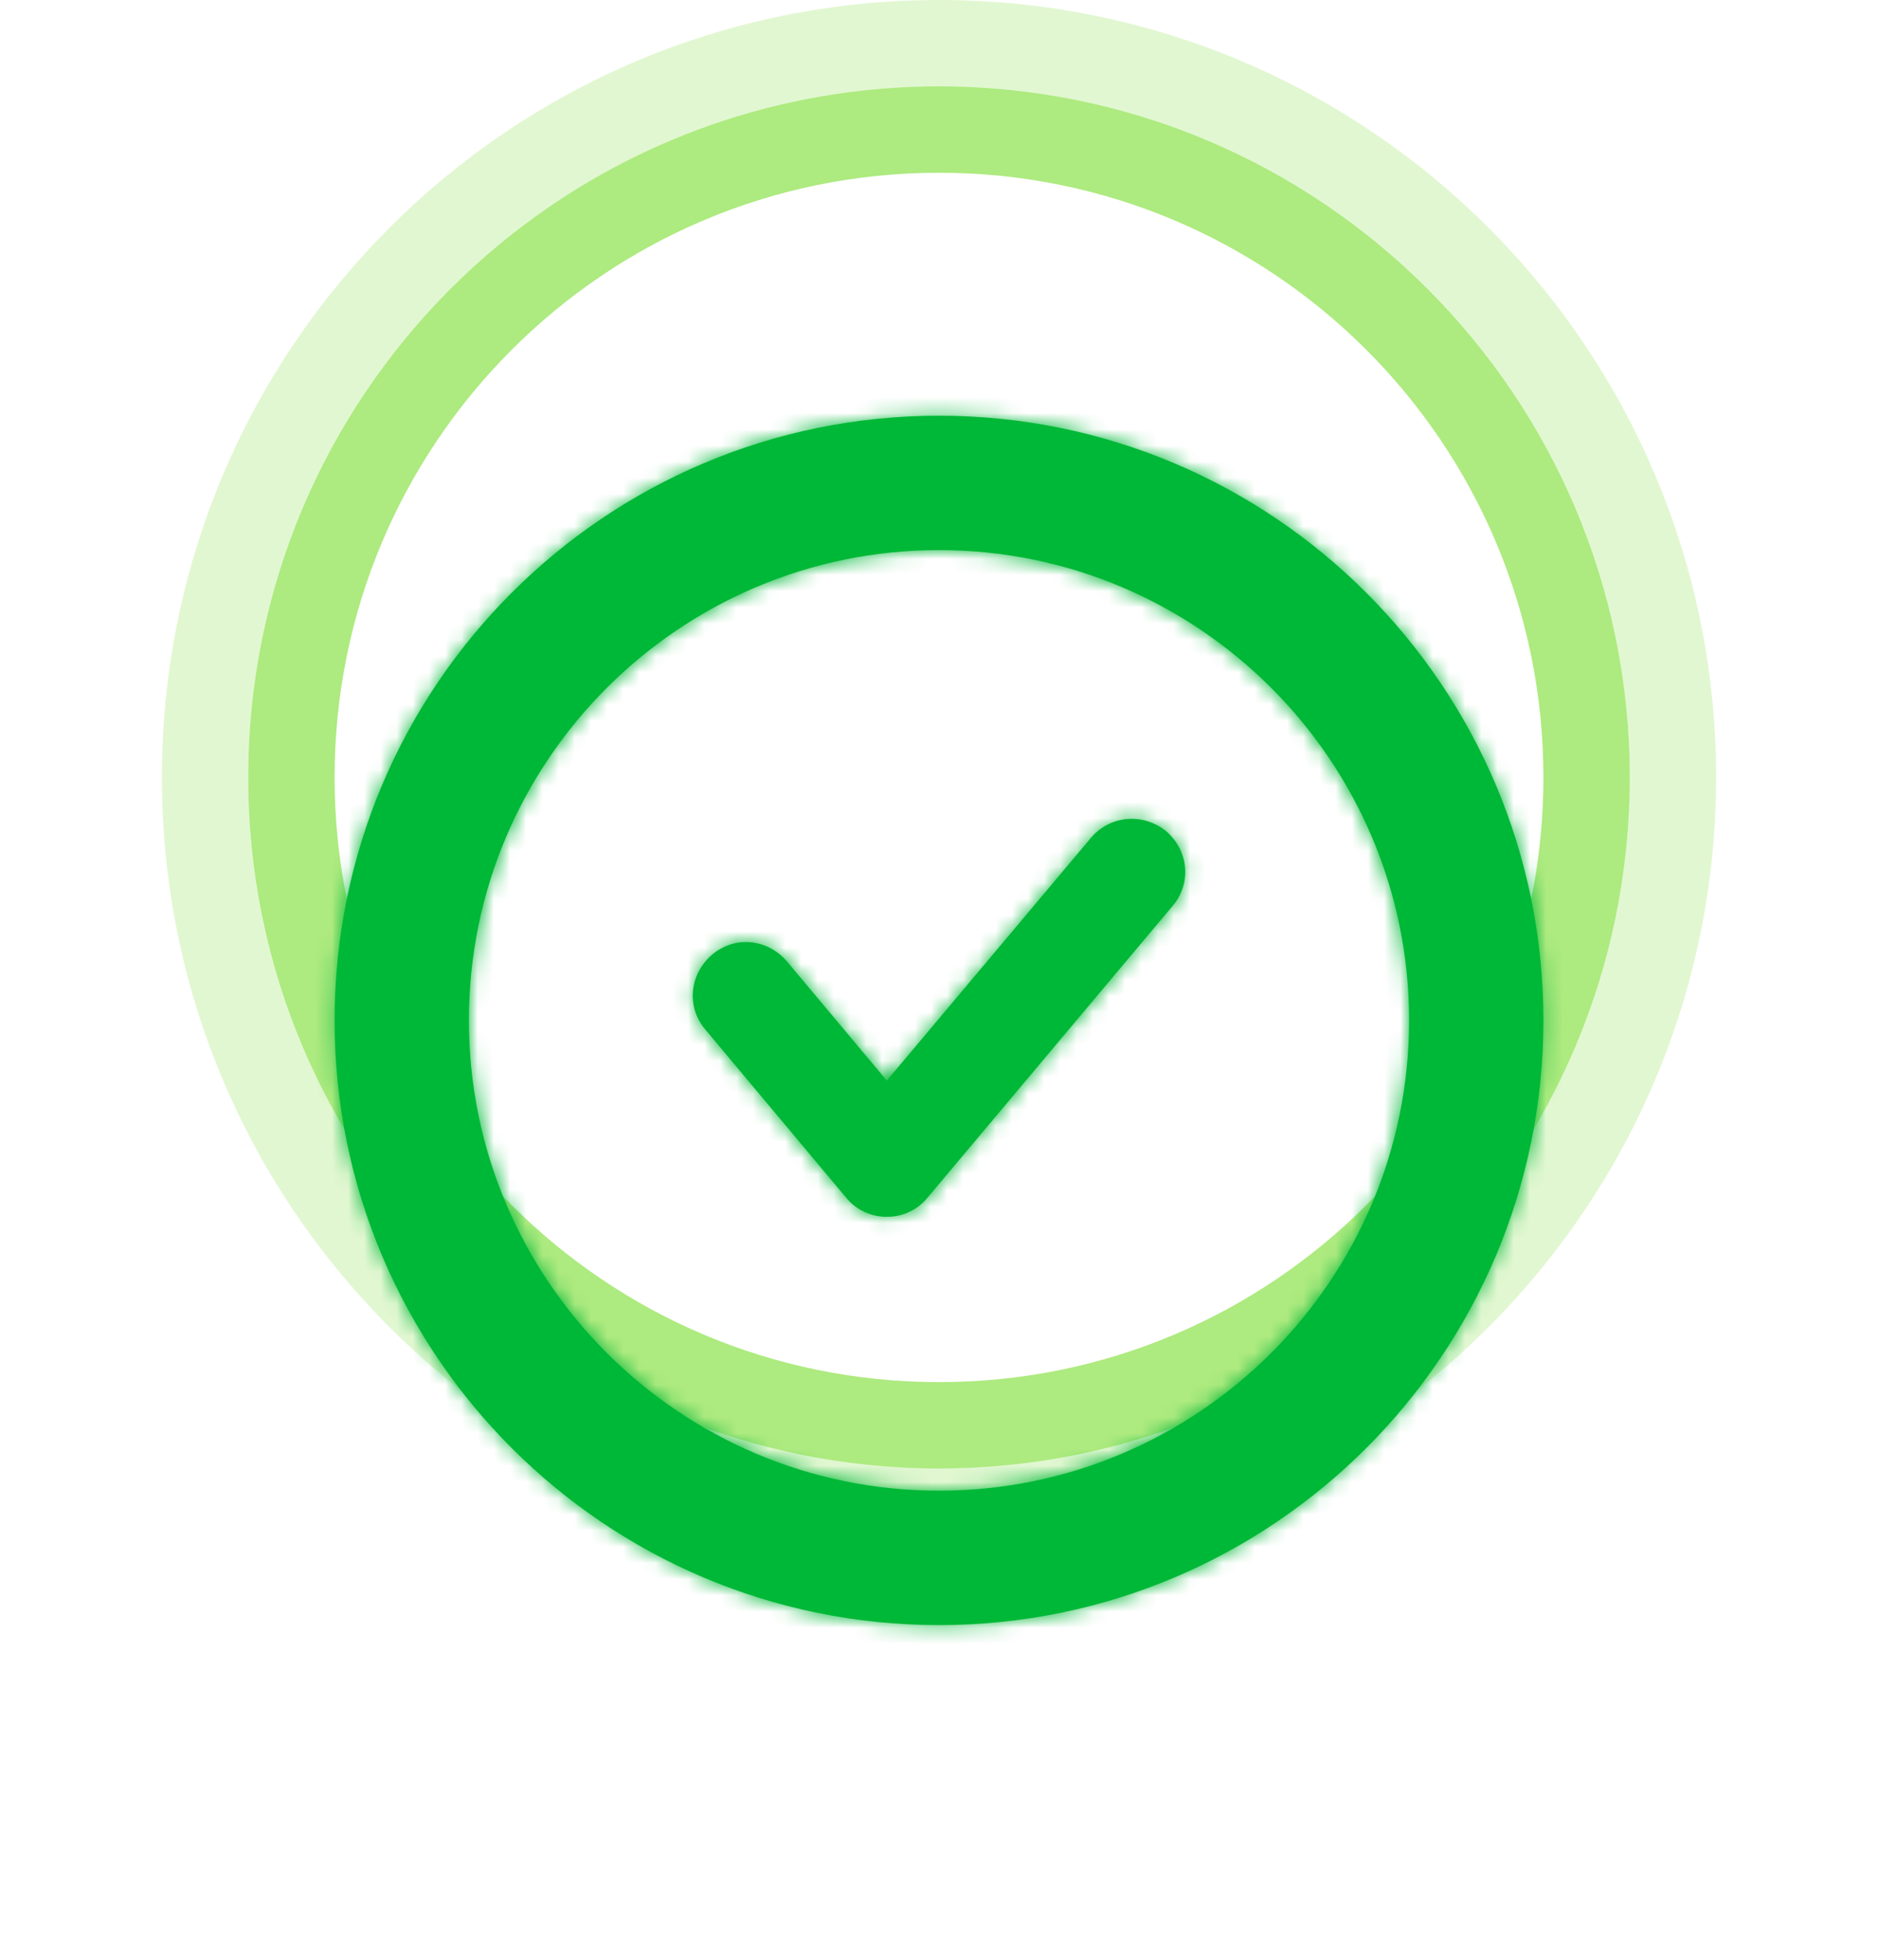 <svg width="116" height="121" viewBox="0 0 116 121" fill="none" xmlns="http://www.w3.org/2000/svg">
<path opacity="0.5" fill-rule="evenodd" clip-rule="evenodd" d="M15.333 48C15.333 71.564 34.436 90.666 58 90.666C81.564 90.666 100.667 71.564 100.667 48C100.667 24.436 81.564 5.333 58 5.333C34.436 5.333 15.333 24.436 15.333 48ZM95.333 48C95.333 68.618 78.619 85.333 58 85.333C37.381 85.333 20.667 68.618 20.667 48C20.667 27.381 37.381 10.666 58 10.666C78.619 10.666 95.333 27.381 95.333 48Z" fill="#5DD600"/>
<path opacity="0.18" fill-rule="evenodd" clip-rule="evenodd" d="M10 48C10 74.51 31.49 96 58 96C84.51 96 106 74.51 106 48C106 21.49 84.51 0 58 0C31.49 0 10 21.49 10 48ZM100.667 48C100.667 71.564 81.564 90.667 58 90.667C34.436 90.667 15.333 71.564 15.333 48C15.333 24.436 34.436 5.333 58 5.333C81.564 5.333 100.667 24.436 100.667 48Z" fill="#5DD600"/>
<g filter="url(#filter0_d_5152_1962)">
<path fill-rule="evenodd" clip-rule="evenodd" d="M20.667 48C20.667 68.619 37.381 85.334 58 85.334C78.619 85.334 95.333 68.619 95.333 48C95.333 27.382 78.619 10.667 58 10.667C37.381 10.667 20.667 27.382 20.667 48ZM28.963 48C28.963 31.984 41.984 18.963 58 18.963C74.017 18.963 87.037 31.984 87.037 48C87.037 64.016 74.017 77.037 58 77.037C41.984 77.037 28.963 64.016 28.963 48ZM57.299 58.935L72.434 40.928C73.625 39.526 73.415 37.494 72.013 36.303C70.612 35.182 68.58 35.322 67.389 36.724L54.777 51.718L48.611 44.361C47.42 42.96 45.388 42.749 43.987 43.941C42.585 45.132 42.376 47.164 43.566 48.565L52.254 58.935C52.886 59.706 53.796 60.126 54.777 60.126C55.758 60.126 56.669 59.706 57.299 58.935Z" fill="#00B837"/>
<mask id="mask0_5152_1962" style="mask-type:luminance" maskUnits="userSpaceOnUse" x="20" y="10" width="76" height="76">
<path fill-rule="evenodd" clip-rule="evenodd" d="M20.667 48C20.667 68.619 37.381 85.334 58 85.334C78.619 85.334 95.333 68.619 95.333 48C95.333 27.382 78.619 10.667 58 10.667C37.381 10.667 20.667 27.382 20.667 48ZM28.963 48C28.963 31.984 41.984 18.963 58 18.963C74.017 18.963 87.037 31.984 87.037 48C87.037 64.016 74.017 77.037 58 77.037C41.984 77.037 28.963 64.016 28.963 48ZM57.299 58.935L72.434 40.928C73.625 39.526 73.415 37.494 72.013 36.303C70.612 35.182 68.58 35.322 67.389 36.724L54.777 51.718L48.611 44.361C47.42 42.96 45.388 42.749 43.987 43.941C42.585 45.132 42.376 47.164 43.566 48.565L52.254 58.935C52.886 59.706 53.796 60.126 54.777 60.126C55.758 60.126 56.669 59.706 57.299 58.935Z" fill="white"/>
</mask>
<g mask="url(#mask0_5152_1962)">
<g filter="url(#filter1_d_5152_1962)">
<rect x="-78.889" y="-91.654" width="276.543" height="276.543" fill="#00B837"/>
</g>
</g>
</g>
<defs>
<filter id="filter0_d_5152_1962" x="0.667" y="5.667" width="114.667" height="114.667" filterUnits="userSpaceOnUse" color-interpolation-filters="sRGB">
<feFlood flood-opacity="0" result="BackgroundImageFix"/>
<feColorMatrix in="SourceAlpha" type="matrix" values="0 0 0 0 0 0 0 0 0 0 0 0 0 0 0 0 0 0 127 0" result="hardAlpha"/>
<feOffset dy="15"/>
<feGaussianBlur stdDeviation="10"/>
<feColorMatrix type="matrix" values="0 0 0 0 0 0 0 0 0 0.722 0 0 0 0 0.215 0 0 0 1 0"/>
<feBlend mode="normal" in2="BackgroundImageFix" result="effect1_dropShadow_5152_1962"/>
<feBlend mode="normal" in="SourceGraphic" in2="effect1_dropShadow_5152_1962" result="shape"/>
</filter>
<filter id="filter1_d_5152_1962" x="-178.889" y="-138.654" width="476.543" height="476.543" filterUnits="userSpaceOnUse" color-interpolation-filters="sRGB">
<feFlood flood-opacity="0" result="BackgroundImageFix"/>
<feColorMatrix in="SourceAlpha" type="matrix" values="0 0 0 0 0 0 0 0 0 0 0 0 0 0 0 0 0 0 127 0" result="hardAlpha"/>
<feOffset dy="53"/>
<feGaussianBlur stdDeviation="50"/>
<feColorMatrix type="matrix" values="0 0 0 0 0 0 0 0 0 0 0 0 0 0 0 0 0 0 0.1 0"/>
<feBlend mode="normal" in2="BackgroundImageFix" result="effect1_dropShadow_5152_1962"/>
<feBlend mode="normal" in="SourceGraphic" in2="effect1_dropShadow_5152_1962" result="shape"/>
</filter>
</defs>
</svg>
